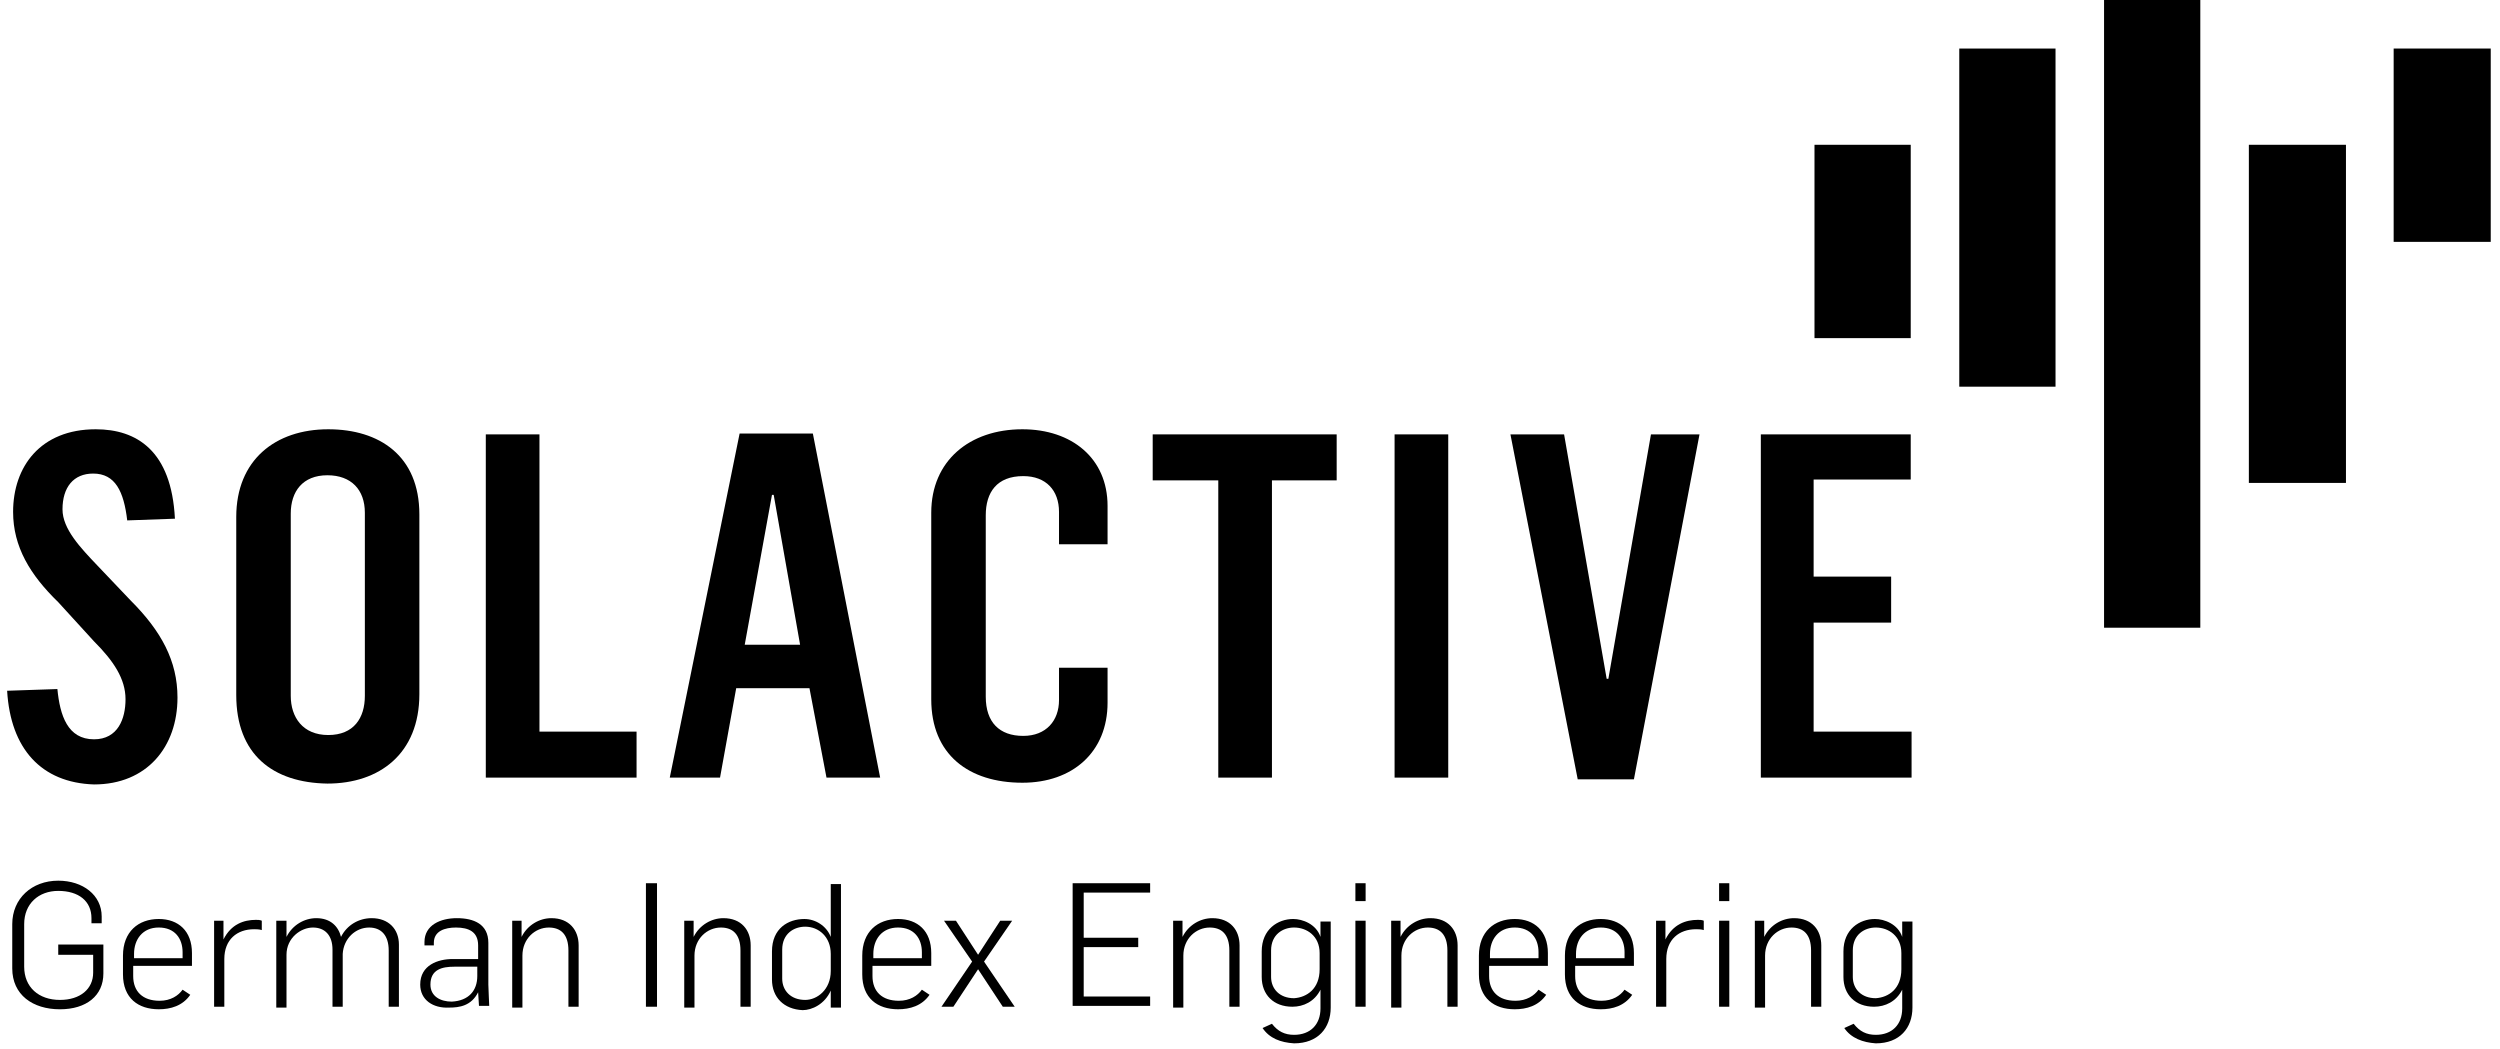 <svg width="162" height="68" viewBox="0 0 162 68" fill="none" xmlns="http://www.w3.org/2000/svg">
<g clip-path="url(#clip0_841_7034)">
<path d="M0.462 44.761L3.719 44.65C3.884 46.361 4.381 47.907 6.092 47.907C7.637 47.907 8.134 46.582 8.134 45.312C8.134 43.988 7.361 42.829 6.092 41.559L3.774 39.021C1.953 37.255 0.849 35.433 0.849 33.17C0.849 30.245 2.615 27.817 6.202 27.817C8.851 27.817 11.114 29.197 11.335 33.612L8.244 33.722C8.024 31.846 7.472 30.687 6.037 30.687C4.767 30.687 4.05 31.57 4.05 33.005C4.05 34.274 5.209 35.489 6.313 36.648L8.465 38.91C10.452 40.897 11.501 42.829 11.501 45.202C11.501 48.403 9.514 50.832 6.092 50.832C2.67 50.721 0.683 48.514 0.462 44.761Z" fill="black"/>
<path d="M15.309 45.037V33.502C15.309 29.804 17.848 27.817 21.27 27.817C24.581 27.817 27.175 29.528 27.175 33.336V44.981C27.175 48.845 24.581 50.776 21.215 50.776C17.682 50.721 15.309 48.9 15.309 45.037ZM23.643 45.092V33.226C23.643 31.735 22.76 30.797 21.215 30.797C19.614 30.797 18.841 31.846 18.841 33.281V45.092C18.841 46.471 19.614 47.63 21.27 47.63C22.925 47.63 23.643 46.527 23.643 45.092Z" fill="black"/>
<path d="M31.48 28.148H34.957V47.409H41.249V50.389H31.48V28.148Z" fill="black"/>
<path d="M47.927 28.093H52.673L57.034 50.39H53.557L52.453 44.595H47.706L46.658 50.39H43.401L47.927 28.093ZM51.846 41.78L50.135 32.066H50.024L48.258 41.78H51.846Z" fill="black"/>
<path d="M60.345 45.312V33.226C60.345 29.859 62.829 27.817 66.251 27.817C69.452 27.817 71.77 29.693 71.77 32.784V35.268H68.624V33.17C68.624 31.791 67.796 30.852 66.306 30.852C64.595 30.852 63.877 31.901 63.877 33.391V45.147C63.877 46.803 64.76 47.686 66.306 47.686C67.796 47.686 68.624 46.692 68.624 45.368V43.27H71.77V45.533C71.77 48.734 69.507 50.721 66.251 50.721C62.774 50.721 60.345 48.9 60.345 45.312Z" fill="black"/>
<path d="M78.945 31.128H74.695V28.148H86.616V31.128H82.422V50.389H78.945V31.128Z" fill="black"/>
<path d="M90.369 28.148H93.846V50.389H90.369V28.148Z" fill="black"/>
<path d="M126.961 25.057H130.107H133.198V3.146H130.107H126.961V25.057Z" fill="black"/>
<path d="M136.343 40.676H139.489H142.58V0H139.489H136.343V40.676Z" fill="black"/>
<path d="M145.726 31.293H148.872H152.018V9.382H148.872H145.726V31.293Z" fill="black"/>
<path d="M155.109 15.674H158.255H161.401V3.146H158.255H155.109V15.674Z" fill="black"/>
<path d="M117.579 21.911H120.725H123.815V9.382H120.725H117.579V21.911Z" fill="black"/>
<path d="M97.876 28.148H101.353L104.112 43.987H104.222L106.982 28.148H110.128L105.878 50.5H102.236L97.876 28.148Z" fill="black"/>
<path d="M114.102 28.148H123.815V31.073H117.523V37.364H122.546V40.345H117.523V47.409H123.87V50.389H114.102V28.148Z" fill="black"/>
<path d="M0.794 62.753V59.883C0.794 58.227 2.063 57.068 3.774 57.068C5.375 57.068 6.589 58.006 6.589 59.386V59.827H5.927V59.496C5.927 58.392 5.099 57.73 3.774 57.73C2.505 57.73 1.567 58.558 1.567 59.883V62.642C1.567 63.967 2.505 64.795 3.885 64.795C5.209 64.795 6.037 64.077 6.037 63.029V61.87H3.774V61.207H6.699V63.084C6.699 64.519 5.596 65.402 3.885 65.402C2.119 65.402 0.794 64.463 0.794 62.753Z" fill="black"/>
<path d="M7.969 63.139V61.925C7.969 60.379 8.962 59.551 10.287 59.551C11.556 59.551 12.439 60.324 12.439 61.759V62.587H8.631V63.249C8.631 64.243 9.238 64.85 10.342 64.85C11.059 64.85 11.556 64.519 11.832 64.132L12.329 64.463C11.832 65.181 11.059 65.401 10.287 65.401C8.962 65.401 7.969 64.684 7.969 63.139ZM11.832 62.09V61.704C11.832 60.821 11.335 60.103 10.287 60.103C9.238 60.103 8.686 60.876 8.686 61.814V62.09H11.832Z" fill="black"/>
<path d="M13.818 59.662H14.481V60.876C14.977 59.883 15.805 59.607 16.578 59.607C16.688 59.607 16.854 59.607 16.964 59.662V60.269C16.799 60.214 16.578 60.214 16.468 60.214C15.364 60.214 14.536 60.876 14.536 62.146V65.236H13.874V59.662H13.818Z" fill="black"/>
<path d="M17.958 59.662H18.565V60.711C18.951 59.938 19.724 59.497 20.497 59.497C21.435 59.497 21.932 60.048 22.097 60.711C22.484 59.938 23.256 59.497 24.084 59.497C25.188 59.497 25.85 60.214 25.85 61.208V65.237H25.188V61.594C25.188 60.6 24.691 60.104 23.919 60.104C23.036 60.104 22.263 60.821 22.208 61.815V65.237H21.546V61.539C21.546 60.6 21.049 60.104 20.276 60.104C19.503 60.104 18.565 60.766 18.565 61.87V65.292H17.903V59.662H17.958Z" fill="black"/>
<path d="M27.23 63.801C27.23 62.532 28.389 62.146 29.327 62.146H30.983V61.263C30.983 60.38 30.376 60.104 29.548 60.104C28.831 60.104 28.113 60.324 28.113 61.097V61.263H27.506V61.042C27.506 59.938 28.555 59.497 29.603 59.497C30.707 59.497 31.645 59.883 31.645 61.097V63.801C31.645 64.133 31.701 64.96 31.701 65.181H31.038C31.038 65.016 30.983 64.464 30.983 64.298C30.541 65.181 29.769 65.292 29.107 65.292C28.058 65.347 27.23 64.795 27.23 63.801ZM30.928 63.25V62.642H29.438C28.665 62.642 27.892 62.808 27.892 63.801C27.892 64.574 28.555 64.905 29.272 64.905C30.376 64.85 30.928 64.188 30.928 63.25Z" fill="black"/>
<path d="M33.191 59.662H33.798V60.711C34.184 59.938 34.957 59.497 35.73 59.497C36.889 59.497 37.496 60.269 37.496 61.263V65.237H36.834V61.594C36.834 60.545 36.337 60.104 35.564 60.104C34.681 60.104 33.853 60.821 33.853 61.925V65.292H33.191V59.662Z" fill="black"/>
<path d="M41.856 57.233H42.574V65.236H41.856V57.233Z" fill="black"/>
<path d="M44.339 59.662H44.947V60.711C45.333 59.938 46.105 59.497 46.878 59.497C48.037 59.497 48.644 60.269 48.644 61.263V65.237H47.982V61.594C47.982 60.545 47.485 60.104 46.713 60.104C45.83 60.104 45.002 60.821 45.002 61.925V65.292H44.339V59.662Z" fill="black"/>
<path d="M50.024 63.471V61.649C50.024 60.159 51.073 59.552 52.122 59.552C52.839 59.552 53.557 59.993 53.833 60.711V57.289H54.495V65.292H53.833V64.188C53.446 65.071 52.618 65.457 52.011 65.457C50.797 65.402 50.024 64.629 50.024 63.471ZM53.833 62.919V61.815C53.833 60.711 53.06 60.049 52.177 60.049C51.459 60.049 50.687 60.49 50.687 61.539V63.415C50.687 64.188 51.239 64.795 52.177 64.795C52.95 64.795 53.833 64.133 53.833 62.919Z" fill="black"/>
<path d="M55.874 63.139V61.925C55.874 60.379 56.868 59.551 58.193 59.551C59.462 59.551 60.345 60.324 60.345 61.759V62.587H56.537V63.249C56.537 64.243 57.144 64.85 58.248 64.85C58.965 64.85 59.462 64.519 59.738 64.132L60.235 64.463C59.738 65.181 58.965 65.401 58.193 65.401C56.868 65.401 55.874 64.684 55.874 63.139ZM59.738 62.09V61.704C59.738 60.821 59.241 60.103 58.193 60.103C57.144 60.103 56.592 60.876 56.592 61.814V62.09H59.738Z" fill="black"/>
<path d="M62.994 62.311L61.172 59.662H61.945L63.38 61.869L64.815 59.662H65.588L63.766 62.311L65.753 65.236H64.981L63.38 62.807L61.779 65.236H61.007L62.994 62.311Z" fill="black"/>
<path d="M69.507 57.233H74.529V57.84H70.224V60.766H73.757V61.373H70.224V64.574H74.529V65.181H69.507V57.233Z" fill="black"/>
<path d="M76.019 59.662H76.626V60.711C77.013 59.938 77.785 59.497 78.558 59.497C79.717 59.497 80.324 60.269 80.324 61.263V65.237H79.662V61.594C79.662 60.545 79.165 60.104 78.392 60.104C77.509 60.104 76.681 60.821 76.681 61.925V65.292H76.019V59.662Z" fill="black"/>
<path d="M81.814 66.616L82.422 66.34C82.808 66.837 83.249 67.057 83.856 67.057C84.905 67.057 85.567 66.395 85.567 65.346V64.132C85.181 64.905 84.464 65.236 83.746 65.236C82.532 65.236 81.759 64.463 81.759 63.304V61.648C81.759 60.214 82.808 59.551 83.801 59.551C84.408 59.551 85.291 59.882 85.567 60.71V59.717H86.23V65.291C86.23 66.616 85.402 67.609 83.856 67.609C82.974 67.554 82.256 67.278 81.814 66.616ZM85.512 62.808V61.759C85.512 60.655 84.684 60.103 83.856 60.103C83.139 60.103 82.366 60.545 82.366 61.593V63.304C82.366 64.077 82.918 64.684 83.856 64.684C84.684 64.629 85.512 64.077 85.512 62.808Z" fill="black"/>
<path d="M87.83 57.233H88.492V58.392H87.83V57.233ZM87.83 59.662H88.492V65.236H87.83V59.662Z" fill="black"/>
<path d="M90.148 59.662H90.755V60.711C91.142 59.938 91.915 59.497 92.687 59.497C93.846 59.497 94.453 60.269 94.453 61.263V65.237H93.791V61.594C93.791 60.545 93.294 60.104 92.522 60.104C91.639 60.104 90.811 60.821 90.811 61.925V65.292H90.148V59.662Z" fill="black"/>
<path d="M95.833 63.139V61.925C95.833 60.379 96.826 59.551 98.151 59.551C99.42 59.551 100.303 60.324 100.303 61.759V62.587H96.495V63.249C96.495 64.243 97.102 64.85 98.206 64.85C98.924 64.85 99.42 64.519 99.696 64.132L100.193 64.463C99.696 65.181 98.924 65.401 98.151 65.401C96.826 65.401 95.833 64.684 95.833 63.139ZM99.696 62.09V61.704C99.696 60.821 99.2 60.103 98.151 60.103C97.102 60.103 96.55 60.876 96.55 61.814V62.09H99.696Z" fill="black"/>
<path d="M101.407 63.139V61.925C101.407 60.379 102.401 59.551 103.725 59.551C104.995 59.551 105.878 60.324 105.878 61.759V62.587H102.07V63.249C102.07 64.243 102.677 64.85 103.78 64.85C104.498 64.85 104.995 64.519 105.271 64.132L105.767 64.463C105.271 65.181 104.498 65.401 103.725 65.401C102.401 65.401 101.407 64.684 101.407 63.139ZM105.271 62.09V61.704C105.271 60.821 104.774 60.103 103.725 60.103C102.677 60.103 102.125 60.876 102.125 61.814V62.09H105.271Z" fill="black"/>
<path d="M107.258 59.662H107.92V60.876C108.417 59.883 109.245 59.607 110.017 59.607C110.128 59.607 110.293 59.607 110.404 59.662V60.269C110.238 60.214 110.017 60.214 109.907 60.214C108.803 60.214 107.975 60.876 107.975 62.146V65.236H107.313V59.662H107.258Z" fill="black"/>
<path d="M111.397 57.233H112.059V58.392H111.397V57.233ZM111.397 59.662H112.059V65.236H111.397V59.662Z" fill="black"/>
<path d="M113.714 59.662H114.321V60.711C114.708 59.938 115.48 59.497 116.253 59.497C117.412 59.497 118.019 60.269 118.019 61.263V65.237H117.357V61.594C117.357 60.545 116.86 60.104 116.088 60.104C115.205 60.104 114.377 60.821 114.377 61.925V65.292H113.714V59.662Z" fill="black"/>
<path d="M119.51 66.616L120.117 66.34C120.504 66.837 120.945 67.057 121.552 67.057C122.601 67.057 123.263 66.395 123.263 65.346V64.132C122.877 64.905 122.159 65.236 121.442 65.236C120.228 65.236 119.455 64.463 119.455 63.304V61.648C119.455 60.214 120.504 59.551 121.497 59.551C122.104 59.551 122.987 59.882 123.263 60.71V59.717H123.926V65.291C123.926 66.616 123.098 67.609 121.552 67.609C120.724 67.554 119.952 67.278 119.51 66.616ZM123.208 62.808V61.759C123.208 60.655 122.38 60.103 121.552 60.103C120.835 60.103 120.062 60.545 120.062 61.593V63.304C120.062 64.077 120.614 64.684 121.552 64.684C122.38 64.629 123.208 64.077 123.208 62.808Z" fill="black"/>
</g>
<defs>
<clipPath id="clip0_841_7034">
<rect width="160.938" height="67.609" fill="white" transform="translate(0.462)"/>
</clipPath>
</defs>
</svg>
